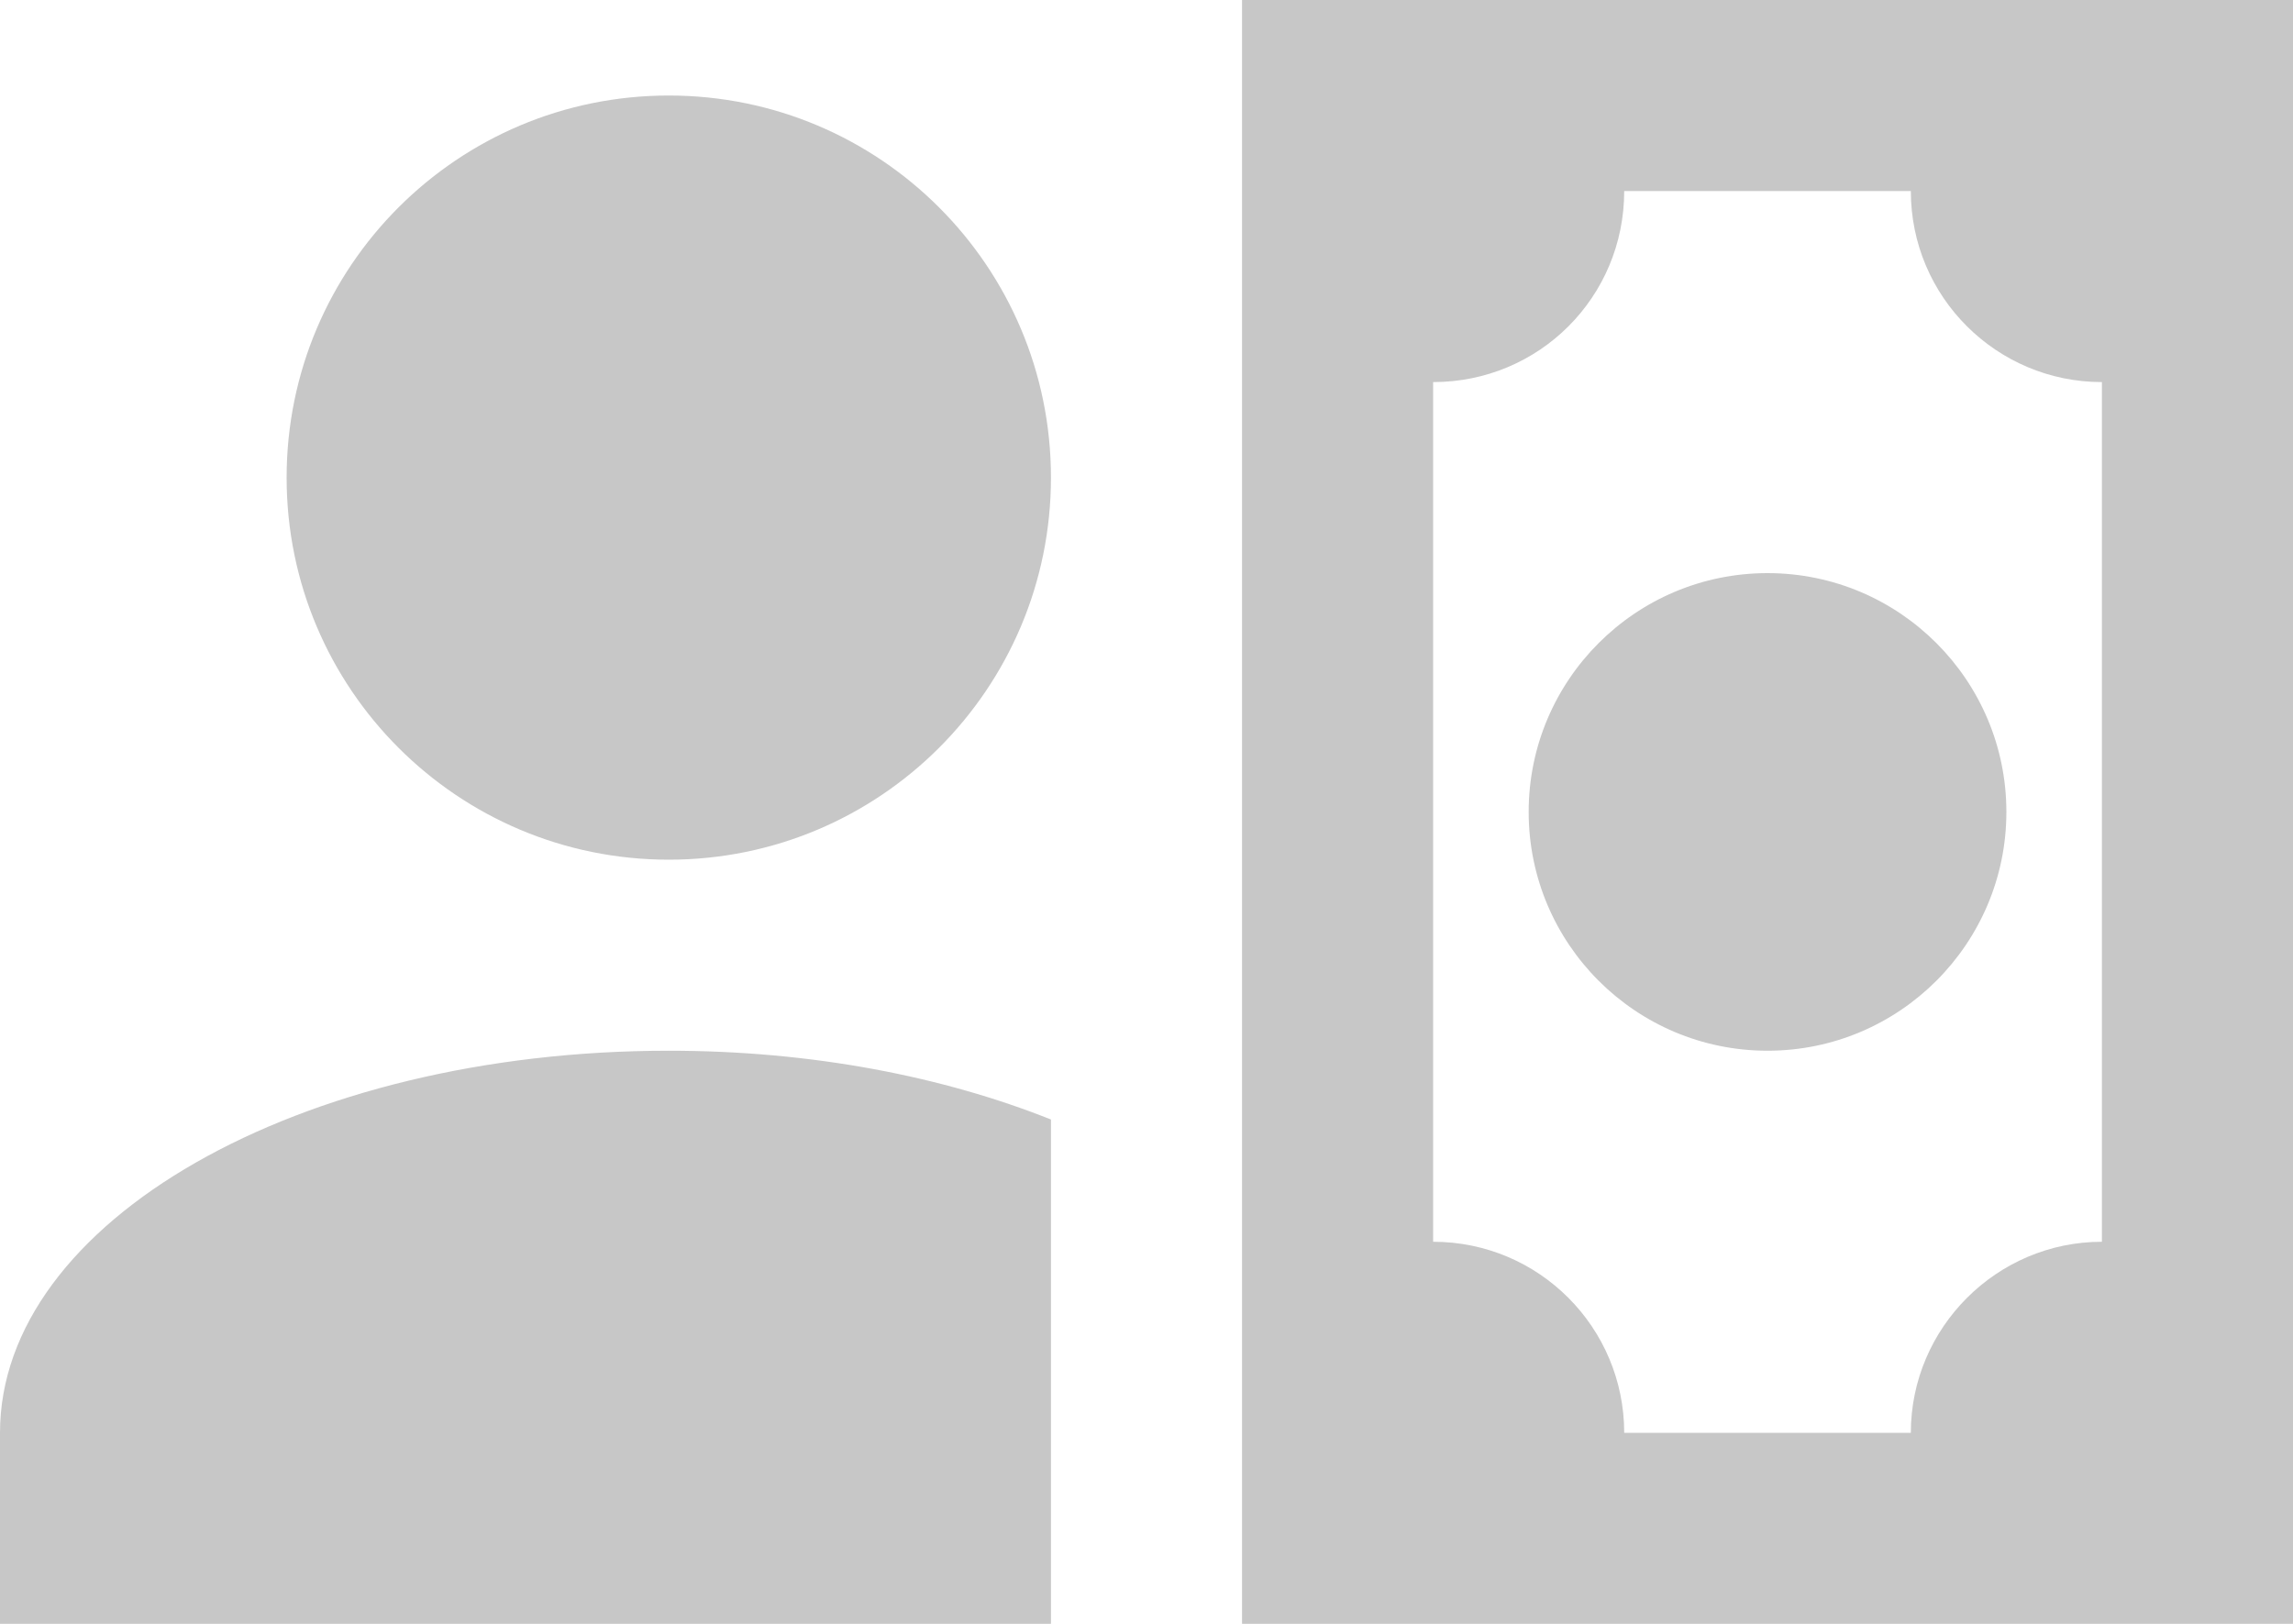 <svg width="24" height="17" viewBox="0 0 24 17" fill="none" xmlns="http://www.w3.org/2000/svg">
<path d="M11 5C11 7.21 9.21 9 7 9C4.79 9 3 7.21 3 5C3 2.79 4.79 1 7 1C9.21 1 11 2.79 11 5ZM11 11.72V17H0V15C0 12.79 3.13 11 7 11C8.5 11 9.87 11.27 11 11.72ZM24 17H13V0H24V17ZM16 8.5C16 7.12 17.12 6 18.5 6C19.88 6 21 7.12 21 8.5C21 9.88 19.88 11 18.5 11C17.12 11 16 9.88 16 8.5ZM22 4C20.9 4 20 3.11 20 2H17C17 3.11 16.11 4 15 4V13C16.11 13 17 13.9 17 15H20C20 13.9 20.9 13 22 13V4Z" fill="#C7C7C7"/>
</svg>
